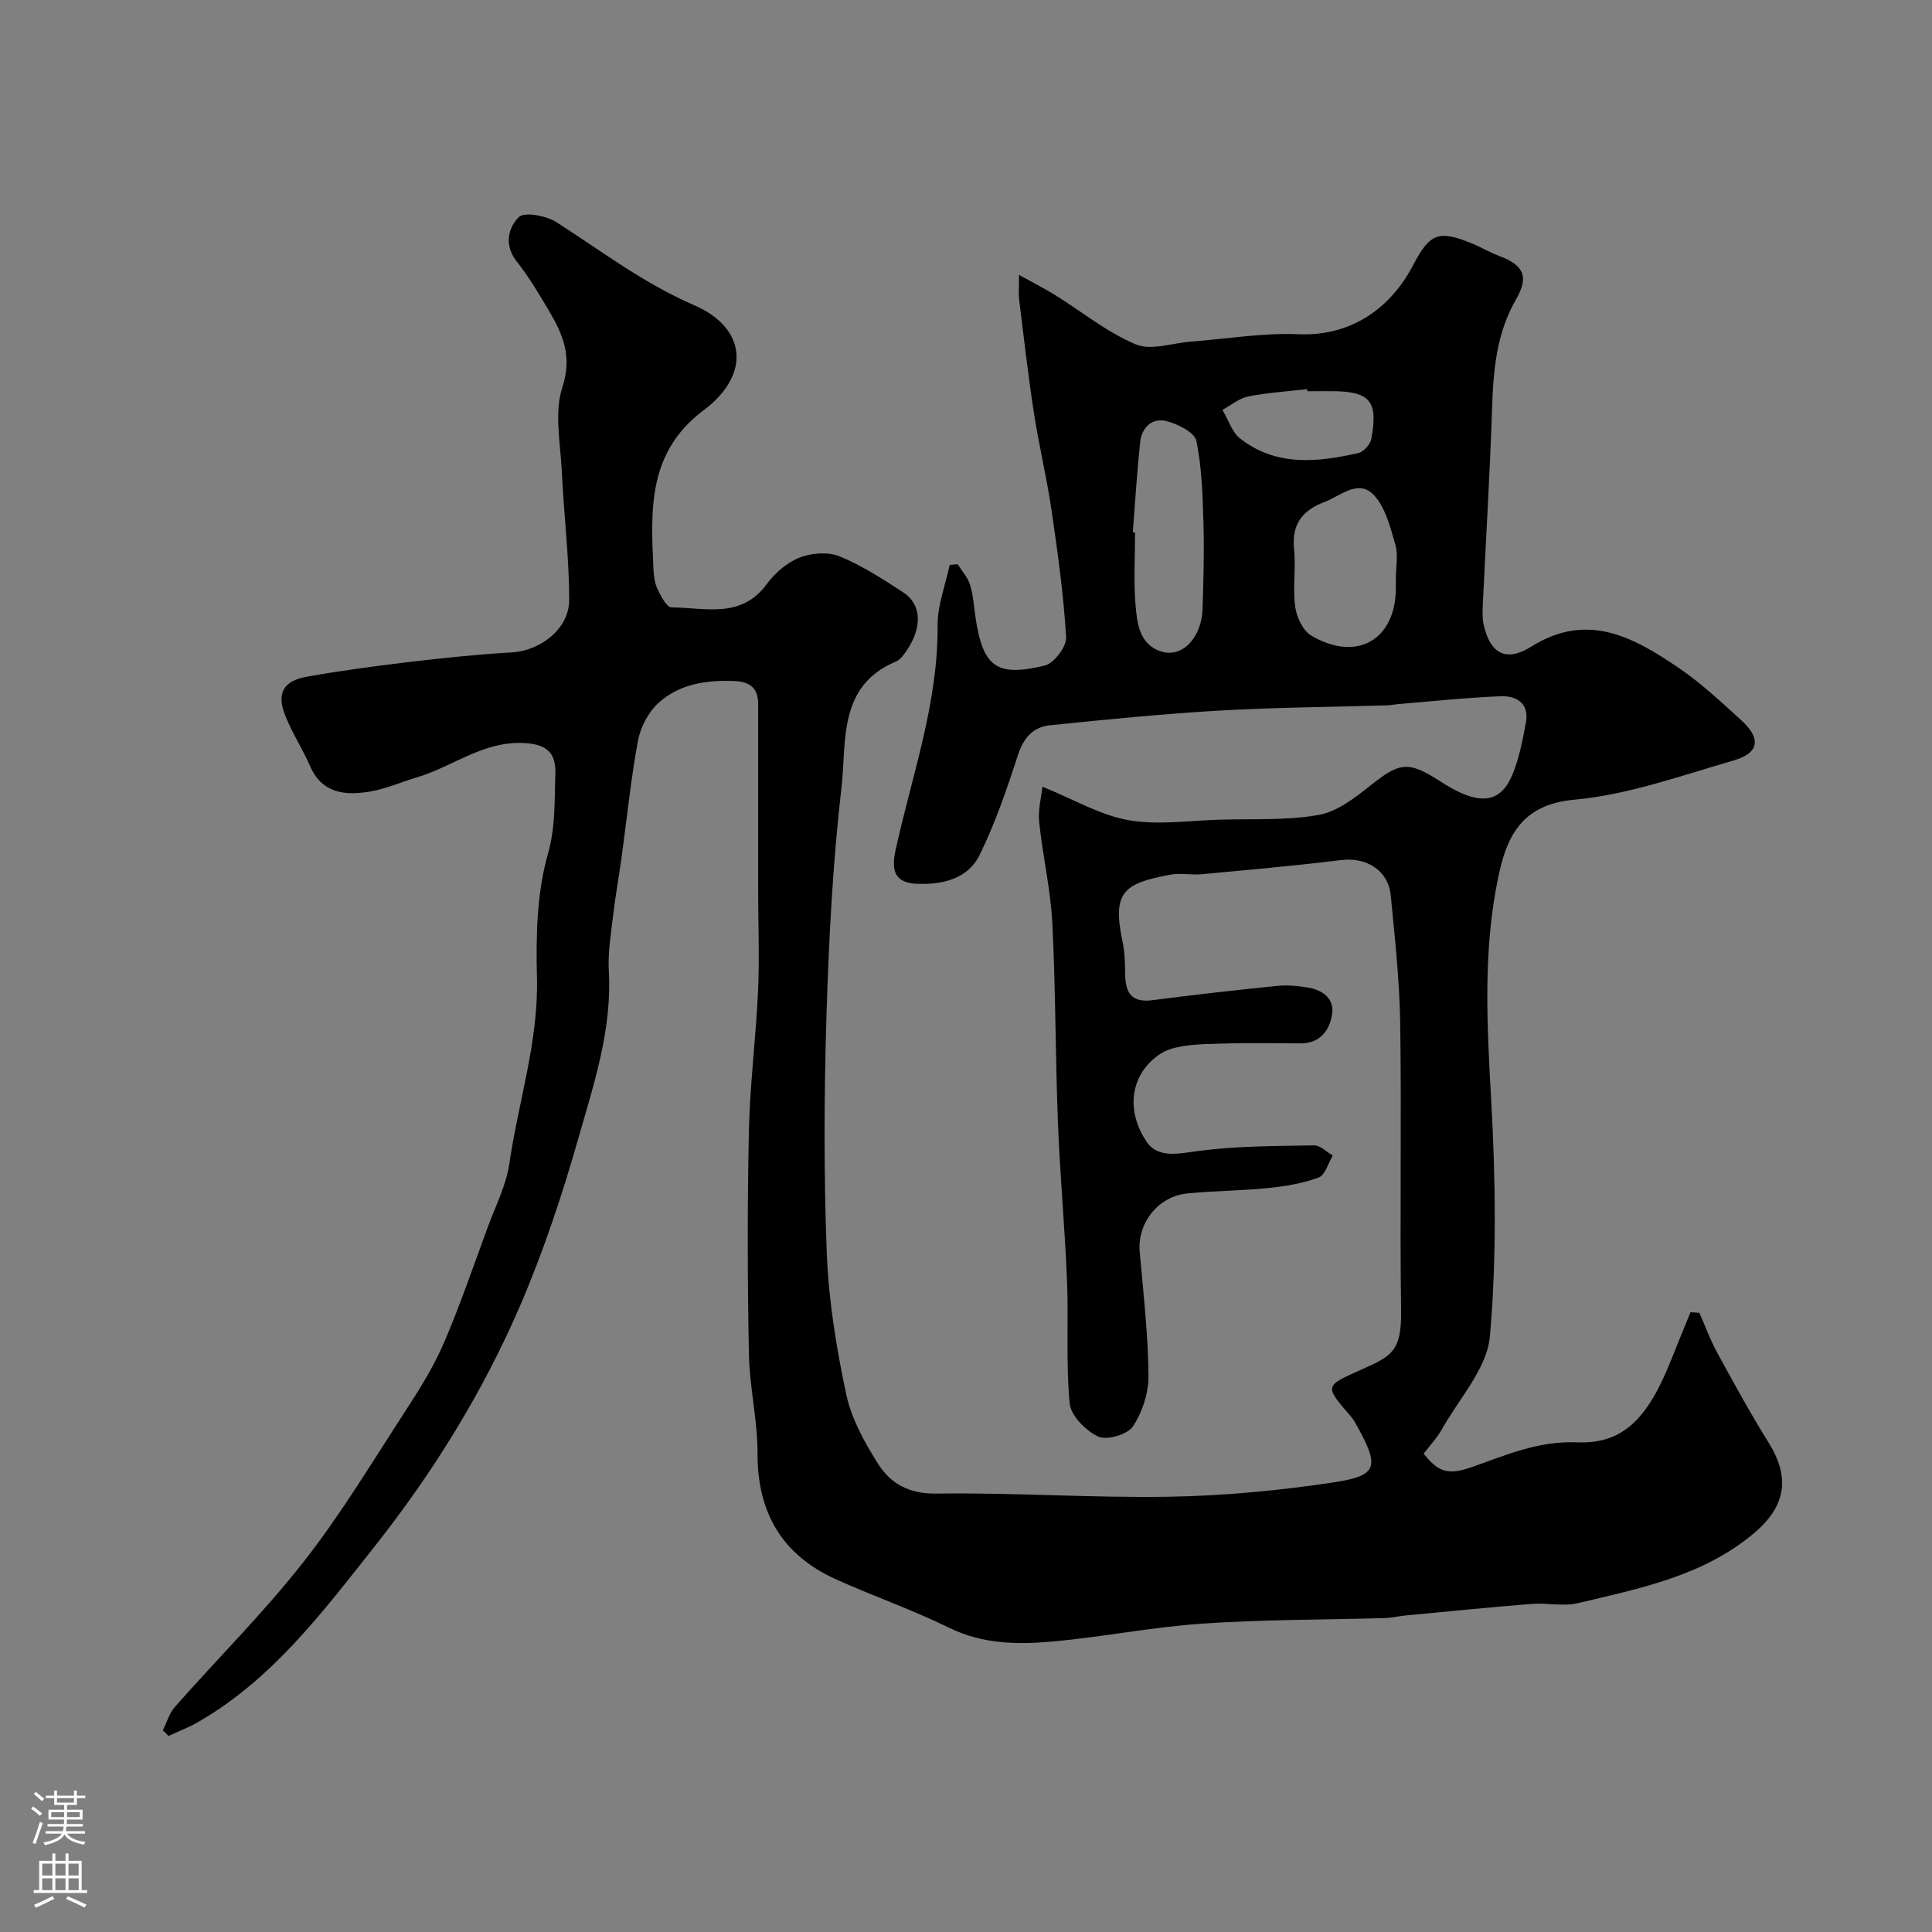 <svg enable-background="new 0 0 400 400" viewBox="0 0 400 400" xmlns="http://www.w3.org/2000/svg"><rect x="0" y="0" width="400" height="400" fill="#808080" stroke="none"/><path d="m33.71 358.25c.83-1.65 1.35-3.56 2.53-4.89 8.85-10.02 18.38-19.5 26.61-29.99 7.73-9.85 14.22-20.69 21.07-31.21 2.93-4.51 5.83-9.14 7.95-14.05 3.39-7.86 6.15-16 9.11-24.04 1.61-4.36 3.82-8.66 4.48-13.18 1.87-12.85 6.06-25.31 5.71-38.58-.22-8.51-.03-17.41 2.26-25.48 1.62-5.69 1.34-10.98 1.55-16.49.16-4.39-1.63-6.24-6.46-6.5-8.48-.45-14.76 4.89-22.19 7.1-3.27.97-6.45 2.4-9.78 2.95-5.06.83-9.86.44-12.36-5.29-1.56-3.57-3.73-6.88-5.15-10.49-1.81-4.57-.4-7.14 4.51-8.01 7.07-1.26 14.2-2.21 21.34-3.06 7.01-.83 14.04-1.56 21.09-1.97 5.96-.35 11.89-4.92 11.87-10.9-.02-8.89-1.12-17.76-1.54-26.65-.28-5.81-1.59-12.1.12-17.33 2.11-6.43.09-10.99-2.79-15.88-2.07-3.51-4.19-7.04-6.7-10.24-2.66-3.38-1.66-7.02.47-9.12 1.18-1.17 5.72-.28 7.84 1.08 9.32 5.98 18.07 12.66 28.43 17.14 10.95 4.73 11.79 14.44 2 21.77-11.52 8.62-10.98 20.46-10.4 32.6.07 1.45.2 3.01.8 4.29.7 1.5 1.94 3.93 2.95 3.93 6.88.02 14.38 2.43 19.69-4.79 1.7-2.31 4.2-4.49 6.82-5.53 2.46-.97 5.91-1.23 8.28-.26 4.64 1.9 8.95 4.71 13.18 7.46 3.86 2.51 3.99 7.32.62 12.2-.56.81-1.25 1.75-2.1 2.11-12.11 5.06-10.21 16.58-11.3 26.08-1.81 15.71-2.63 31.57-3.11 47.38-.5 16.35-.57 32.75.07 49.1.38 9.76 1.98 19.55 4.01 29.12 1.08 5.09 3.8 10.03 6.64 14.49 2.59 4.06 6.38 6.19 12.02 6.11 16.09-.23 32.21.92 48.3.65 11.3-.19 22.66-1.28 33.85-2.95 9.17-1.38 9.59-3.16 5.23-11.22-.46-.85-.93-1.74-1.56-2.47-5.52-6.39-5.47-6.25 2.26-9.71 6.16-2.76 8.26-3.75 8.15-12.08-.27-19.83.11-39.67-.18-59.5-.13-8.87-1.11-17.73-1.96-26.57-.51-5.21-5.04-7.95-10.27-7.31-9.6 1.18-19.24 2.03-28.87 2.93-2.15.2-4.39-.3-6.49.09-9.77 1.82-12.06 3.64-9.9 13.87.47 2.23.52 4.58.55 6.88.05 3.79 1.41 5.78 5.62 5.24 8.61-1.12 17.25-2.09 25.89-2.97 2.11-.21 4.31.01 6.41.37 3.03.52 5.43 2.32 4.91 5.56-.53 3.31-2.48 5.98-6.48 5.98-5.5 0-11-.13-16.5.05-3.6.11-7.38.09-10.72 1.21-2.35.79-4.74 3.03-5.96 5.25-2.58 4.72-1.42 9.99 1.35 13.97 2.37 3.41 6.74 2.3 10.83 1.77 7.85-1.02 15.84-1 23.78-1.13 1.27-.02 2.56 1.36 3.84 2.09-.94 1.58-1.55 4.05-2.89 4.55-3.3 1.23-6.92 1.83-10.46 2.19-5.57.57-11.2.56-16.78 1.12-6.07.61-10.36 6.21-9.84 12.05.77 8.54 1.73 17.09 1.83 25.65.04 3.55-1.27 7.57-3.23 10.53-1.11 1.68-5.39 2.94-7.17 2.11-2.58-1.2-5.69-4.33-5.93-6.89-.8-8.46-.2-17.04-.55-25.55-.44-10.88-1.46-21.73-1.88-32.61-.53-13.76-.46-27.55-1.16-41.3-.36-6.99-2-13.92-2.72-20.9-.26-2.54.45-5.17.68-7.3 6.59 2.67 12.02 5.91 17.83 6.93 6.13 1.07 12.63.07 18.96-.11 6.81-.19 13.73.19 20.37-.97 3.83-.67 7.52-3.53 10.73-6.09 6.05-4.83 7.85-5.15 14.49-.86 1.37.88 2.78 1.73 4.27 2.39 5.16 2.29 8.56 1.27 10.66-3.81 1.4-3.4 2.11-7.13 2.78-10.77.74-3.97-1.96-5.57-5.23-5.44-7.06.28-14.11 1.04-21.16 1.62-.82.07-1.63.25-2.45.27-11.6.35-23.22.41-34.8 1.09-11.65.68-23.28 1.84-34.89 3.03-3.41.35-5.45 2.51-6.6 6.07-2.3 7.07-4.72 14.18-7.99 20.82-2.46 4.99-7.85 6.18-13.11 5.92-4.27-.21-5.24-2.53-4.28-6.92 3.37-15.42 8.84-30.42 8.71-46.55-.03-4.17 1.62-8.36 2.5-12.54.55-.05 1.1-.1 1.64-.15.89 1.42 2.11 2.73 2.58 4.28.67 2.16.79 4.49 1.13 6.75 1.54 10.21 4.3 12.38 14.33 9.96 1.92-.46 4.54-3.93 4.43-5.87-.52-8.81-1.75-17.6-3.03-26.35-.99-6.77-2.62-13.44-3.66-20.21-1.19-7.76-2.07-15.57-3.04-23.36-.14-1.13-.02-2.29-.02-5.1 3.11 1.73 5.38 2.88 7.54 4.22 5.53 3.44 10.7 7.68 16.62 10.16 3.19 1.34 7.62-.28 11.49-.57 7.41-.56 14.84-1.84 22.21-1.52 9.74.43 18.49-4.28 23.77-14.37 3.41-6.52 5.26-7.23 12.02-4.48 1.96.8 3.8 1.91 5.78 2.65 4.98 1.87 6.23 4.18 3.48 8.96-4.12 7.15-4.72 14.82-4.98 22.77-.45 13.54-1.28 27.07-1.92 40.61-.06 1.32-.1 2.7.18 3.97 1.33 5.97 4.59 7.87 9.82 4.59 11.68-7.34 21.24-1.96 30.61 4.41 4.6 3.12 8.71 7 12.85 10.75 4.22 3.82 3.83 6.83-1.52 8.38-10.92 3.17-21.89 7.13-33.08 8.14-11.13 1.01-14.01 8.06-15.69 16.19-3.1 14.95-2.32 30.12-1.46 45.35.93 16.48 1.21 33.14-.23 49.54-.59 6.68-6.4 12.92-9.96 19.29-1.01 1.81-2.5 3.35-3.77 5.03 2.88 3.48 4.65 4.61 9.81 2.83 6.83-2.37 13.72-5.52 21.88-5.19 9.62.39 14.69-4.86 19.55-17.03 1.32-3.31 2.68-6.61 4.02-9.91.61.04 1.23.09 1.84.13 1.22 2.75 2.25 5.6 3.68 8.23 3.43 6.27 6.86 12.56 10.64 18.62 4.52 7.24 3.63 13.2-3.06 18.81-10.55 8.85-23.61 11.4-36.42 14.45-3.02.72-6.37-.1-9.54.15-8.67.69-17.33 1.56-25.99 2.38-1.47.14-2.92.51-4.39.55-12.6.37-25.23.29-37.79 1.15-10.43.71-20.77 2.79-31.19 3.72-7.19.64-14.36.53-21.25-2.85-7.58-3.71-15.6-6.52-23.32-9.98-11.21-5.02-16.4-13.75-16.37-26.12.02-6.86-1.66-13.72-1.79-20.59-.29-15.38-.33-30.78 0-46.16.21-9.69 1.46-19.35 1.9-29.04.31-6.91.02-13.85.02-20.78-.01-12.86-.01-25.71 0-38.57 0-3.35-1.7-4.65-4.95-4.78-5.75-.24-11.32.6-15.63 4.48-2.1 1.89-3.76 4.99-4.29 7.8-1.5 8.03-2.3 16.2-3.42 24.3-.53 3.89-1.25 7.75-1.7 11.65-.46 3.92-1.15 7.89-.93 11.8.69 12.05-3.07 23.29-6.27 34.52-3.38 11.86-7.3 23.66-12.18 34.97-7.71 17.86-18.05 34.5-30.03 49.64-10.64 13.45-21.2 27.58-36.66 36.43-1.92 1.1-4.02 1.89-6.03 2.82-.36-.42-.77-.79-1.17-1.16zm200.82-248.03c.16.01.31.02.47.03 0 5-.31 10.02.1 14.98.32 3.81.78 8.21 5.3 9.65 4.39 1.4 8.4-2.87 8.58-8.86.17-5.81.36-11.64.19-17.45-.17-5.79-.31-11.67-1.48-17.29-.37-1.78-3.88-3.53-6.24-4.11-2.89-.71-5.07 1.32-5.39 4.35-.66 6.22-1.04 12.47-1.53 18.7zm54.47 9.46c0-2.32.51-4.79-.11-6.93-1.06-3.61-2.06-7.77-4.52-10.32-3.16-3.29-6.8.23-10.17 1.51-4.56 1.73-6.8 4.61-6.28 9.74.4 3.94-.3 8 .23 11.91.29 2.15 1.58 4.95 3.3 5.98 9.45 5.61 17.55.9 17.55-9.89 0-.68 0-1.34 0-2zm-18.33-38.68c-.02-.14-.03-.29-.05-.43-4.06.47-8.17.71-12.17 1.51-1.9.38-3.58 1.82-5.36 2.78 1.21 2.02 1.98 4.62 3.71 5.97 7.44 5.78 15.96 4.89 24.42 2.97 1.08-.25 2.46-1.75 2.68-2.87 1.5-7.92-.25-9.93-8.23-9.94-1.67.01-3.34.01-5 .01z" fill="#010000"/><g fill="#fbfafc"><path d="m6.44 374.46.42-.45c.65.47 1.27.95 1.85 1.44l-.45.49c-.65-.56-1.25-1.06-1.82-1.48m.93 7.33-.63-.26c.55-1.36 1.05-2.8 1.52-4.33.19.1.38.19.59.27-.46 1.29-.95 2.73-1.48 4.32m-.38-10.38.44-.42c.43.34 1.01.82 1.74 1.44l-.49.49c-.53-.51-1.09-1.01-1.69-1.51m2.5.35h1.72v-1.04h.59v1.04h3.52v-1.04h.59v1.04h1.75v.53h-1.75v1.42h-2.03v.97h3.22v2.03h-3.24c0 .35-.01.66-.03.93h3.32v.53h-3.37c-.03.27-.08.58-.15.94h3.96v.53h-3.71c.67.92 1.93 1.48 3.79 1.68-.13.24-.23.44-.29.59-2.13-.38-3.48-1.08-4.04-2.12-.43.97-1.77 1.72-4.03 2.23-.09-.19-.2-.37-.33-.55 2.1-.42 3.37-1.03 3.81-1.83h-3.36v-.53h3.58c.08-.29.13-.61.16-.94h-3.33v-.53h3.39c.02-.27.04-.58.04-.93h-3.23v-2.03h3.25v-.97h-2.07v-1.42h-1.73zm1.12 3.44v1h2.65c.01-.3.02-.44.01-.4v-.25-.35zm1.19-2h3.52v-.91h-3.52zm4.71 2h-2.63v.59c0 .15-.01.28-.01.4h2.64z"/><path d="m13.56 383.74h.63v1.52h2.72v6.07h1.13v.6h-11.06v-.6h1.13v-6.07h2.73v-1.52h.63v1.52h2.1v-1.52zm-2.69 8.83.38.56c-1.24.63-2.53 1.25-3.85 1.85-.1-.21-.21-.42-.34-.63 1.36-.55 2.63-1.15 3.81-1.78m-2.13-4.27h2.1v-2.45h-2.1zm0 3.04h2.1v-2.46h-2.1zm2.72-3.04h2.1v-2.45h-2.1zm0 3.04h2.1v-2.46h-2.1zm6.07 3.6c-1.41-.71-2.7-1.3-3.86-1.78l.35-.56c1.45.62 2.75 1.19 3.88 1.72zm-1.25-9.09h-2.1v2.45h2.1zm-2.09 5.49h2.1v-2.45h-2.1z"/></g></svg>